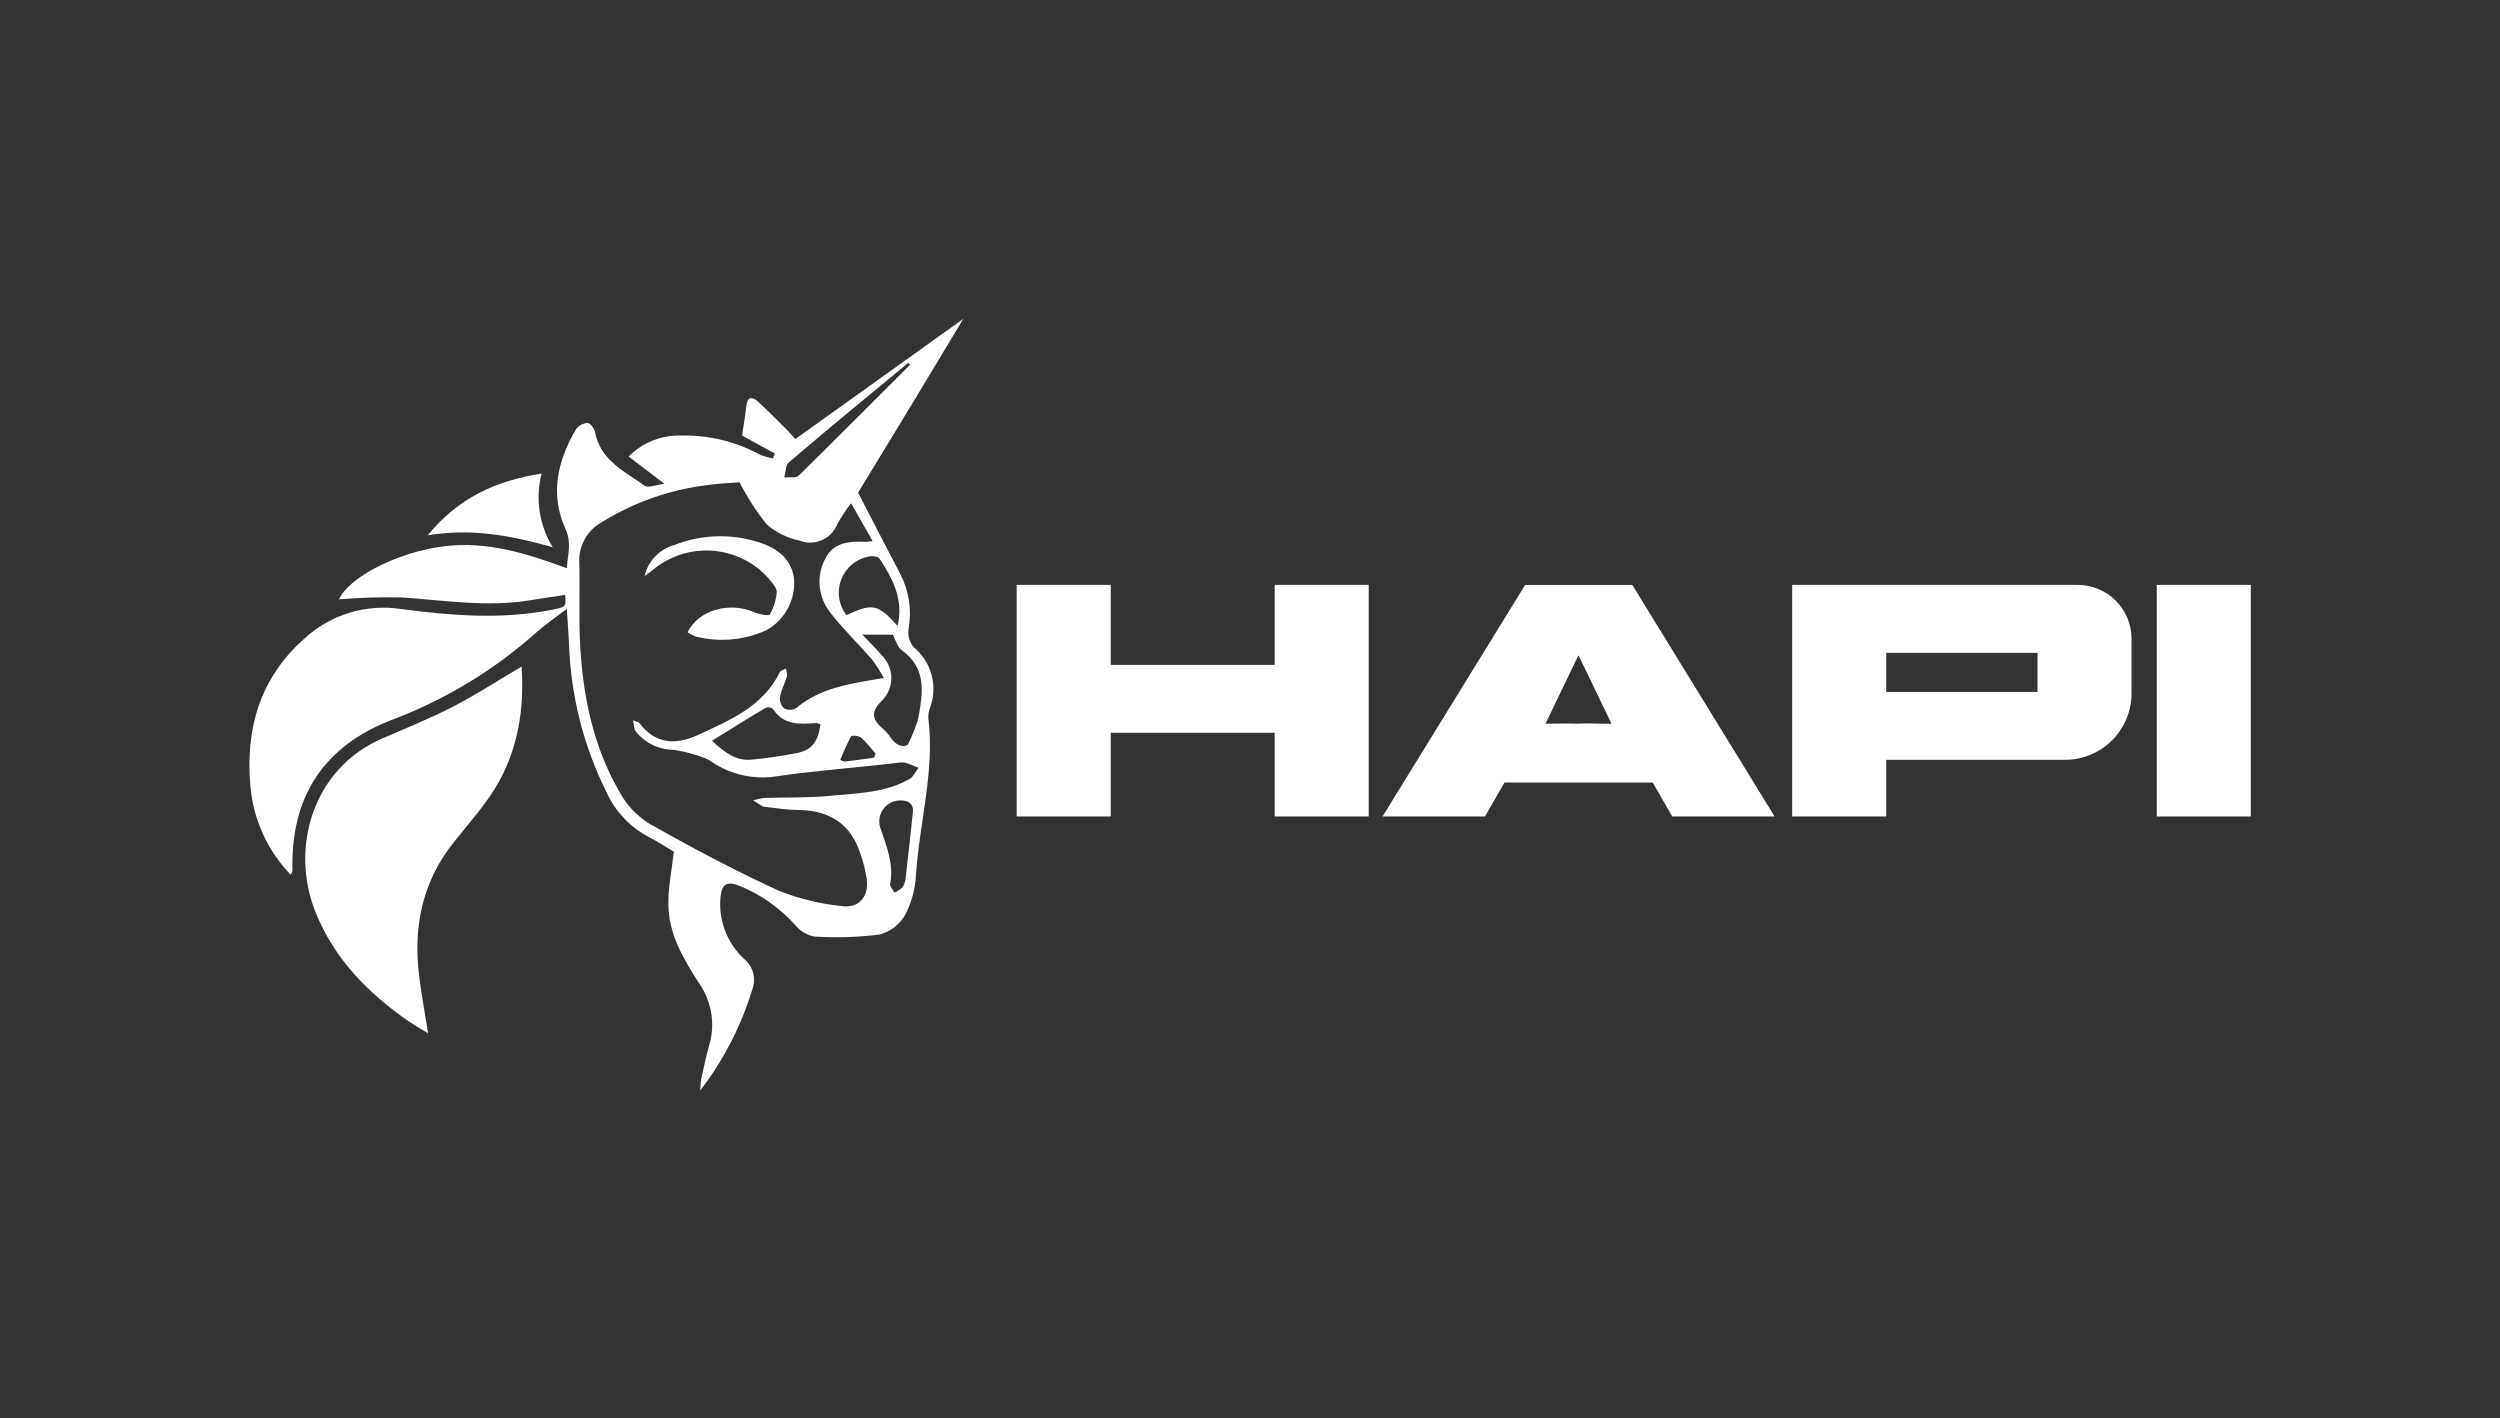 <?xml version="1.0" encoding="UTF-8"?> <svg xmlns="http://www.w3.org/2000/svg" width="744" height="422" viewBox="0 0 744 422" fill="none"><rect x="0" y="0" width="744" height="422" fill="#333333" stroke="none"/> <path d="M669.833 174.061H641.853V242.982H669.833V174.061Z" fill="white"></path> <path d="M618.309 174.061H533.354V242.982H561.334V226.119H614.568C619.813 226.119 624.843 224.035 628.552 220.327C632.26 216.618 634.344 211.588 634.344 206.343V190.095C634.344 187.989 633.929 185.904 633.123 183.959C632.317 182.013 631.136 180.246 629.647 178.757C628.159 177.268 626.391 176.087 624.446 175.281C622.5 174.475 620.415 174.061 618.309 174.061ZM561.334 194.291H606.364V205.915H561.334V194.291Z" fill="white"></path> <path d="M379.344 174.061V197.872H330.546V174.061H302.566V242.982H330.546V218.075H379.344V242.982H407.324V174.061H379.344Z" fill="white"></path> <path d="M485.786 174.086H453.877L411.44 242.98H441.932L447.731 232.879H491.852L497.651 242.98H528.116L485.786 174.086ZM469.751 215.374C466.491 215.241 463.204 215.374 459.944 215.374C463.204 208.693 466.491 201.665 469.751 195.011C473.038 201.665 476.299 208.693 479.586 215.374C476.325 215.481 473.065 215.134 469.751 215.374Z" fill="white"></path> <path d="M86.557 260.376C79.727 253.319 75.496 244.151 74.558 234.374C72.927 217.164 77.23 201.851 90.592 190.039C94.426 186.506 99.007 183.881 103.994 182.359C108.981 180.836 114.246 180.457 119.4 181.247C134.232 183.198 149.091 184.427 163.976 181.514C168.439 180.632 168.465 180.766 168.198 177.051C164.671 177.586 161.143 178.067 157.642 178.655C144.895 180.739 132.281 178.655 119.614 177.799C113.373 177.663 107.129 177.85 100.907 178.361C103.633 172 117.957 164.357 132.148 162.567C144.761 160.99 156.547 164.625 168.653 169.087C168.973 165.025 170.176 161.578 168.305 157.462C163.602 147.174 165.9 137.179 171.378 127.799C171.779 127.248 172.295 126.79 172.89 126.458C173.486 126.125 174.146 125.927 174.826 125.875C175.601 125.875 176.884 127.478 177.071 128.547C178.674 137.019 185.916 140.306 191.876 144.582C192.811 145.276 194.949 144.341 197.755 143.994L187.065 135.843C189.118 133.798 191.564 132.192 194.256 131.121C196.948 130.051 199.83 129.539 202.726 129.616C210.941 129.436 219.06 131.417 226.269 135.362C227.488 135.834 228.75 136.183 230.037 136.404L230.572 134.961L220.844 129.616C221.272 126.703 221.78 123.79 222.1 120.851C222.421 117.911 223.891 117.964 225.628 119.568C228.675 122.374 231.587 125.34 234.527 128.28C235.249 129.001 235.89 129.803 236.665 130.685L286.692 94.875C276.733 111.479 266.712 128.039 256.628 144.555L255.372 146.613C259.728 155.031 263.843 163.048 268.039 171.038C270.574 176.053 271.391 181.762 270.364 187.286C270.239 188.238 270.314 189.205 270.586 190.126C270.857 191.046 271.319 191.9 271.941 192.631C274.519 194.752 276.371 197.625 277.238 200.85C278.105 204.074 277.944 207.488 276.778 210.616C276.402 211.587 276.229 212.623 276.27 213.663C278.221 229.51 273.597 244.85 272.582 260.483C272.369 264.628 271.257 268.677 269.322 272.349C268.505 273.768 267.413 275.01 266.109 276.001C264.806 276.992 263.318 277.713 261.732 278.121C255.298 278.932 248.802 279.129 242.33 278.709C240.181 278.289 238.239 277.149 236.825 275.475C232.251 270.329 226.567 266.29 220.203 263.663C216.515 262.22 214.858 262.862 214.431 266.87C214.085 270.338 214.561 273.838 215.819 277.088C217.077 280.338 219.083 283.246 221.673 285.577C222.898 286.652 223.766 288.074 224.162 289.654C224.558 291.234 224.464 292.898 223.891 294.423C220.59 305.309 215.338 315.505 208.391 324.514C208.422 323.397 208.511 322.282 208.658 321.173C209.407 317.886 210.075 314.573 210.983 311.339C211.94 308.24 212.185 304.965 211.699 301.758C211.213 298.551 210.009 295.496 208.177 292.819C203.474 285.497 198.851 277.934 198.904 268.768C198.904 263.931 199.893 259.067 200.534 253.455C198.557 252.306 195.884 250.489 193.025 249.072C187.478 246.126 183.062 241.428 180.465 235.71C173.574 221.84 169.773 206.642 169.321 191.161C169.16 188.088 168.92 185.042 168.679 181.193C165.178 183.866 162.212 185.923 159.54 188.275C146.996 199.457 132.502 208.234 116.781 214.171C96.338 221.974 86.45 237.153 87.038 259.067C86.93 259.521 86.769 259.961 86.557 260.376ZM262.935 201.584C261.915 199.722 260.763 197.936 259.487 196.239C255.398 191.536 250.855 187.206 247.087 182.289C245.328 180.085 244.241 177.421 243.956 174.615C243.672 171.809 244.202 168.981 245.484 166.468C247.836 161.471 252.619 160.99 257.51 161.257C258.244 161.23 258.976 161.159 259.701 161.044L253.287 149.766C251.769 151.717 250.402 153.78 249.199 155.939C248.358 158.089 246.697 159.818 244.583 160.745C242.468 161.672 240.072 161.722 237.921 160.883C234.287 160.119 230.91 158.435 228.113 155.993C225.036 152.116 222.351 147.945 220.096 143.539C217.691 143.726 214.057 143.833 210.476 144.368C199.371 145.717 188.693 149.465 179.182 155.351C177.055 156.498 175.292 158.217 174.092 160.314C172.893 162.411 172.304 164.802 172.394 167.217C172.608 175.234 172.234 183.064 172.608 190.948C173.356 206.688 176.402 221.921 184.366 235.683C186.454 239.537 189.501 242.786 193.212 245.117C205.826 252.252 218.68 259.067 231.881 265.133C237.879 267.493 244.174 269.013 250.588 269.65C255.612 270.398 258.605 266.817 257.937 261.632C257.554 259.067 256.928 256.543 256.067 254.096C253.287 245.518 247.248 241.269 238.055 241.055C234.581 241.055 231.08 240.547 227.632 240.12C226.75 240.12 225.949 239.211 224.131 238.196C225.113 237.893 226.113 237.652 227.125 237.474C233.886 237.26 240.647 237.474 247.355 236.806C255.372 236.031 263.389 235.977 270.711 231.809C271.834 231.167 272.448 229.617 273.384 228.495C272.047 227.987 270.711 227.372 269.348 226.971C268.711 226.867 268.061 226.867 267.424 226.971C254.944 228.495 242.598 229.296 230.171 231.167C223.577 231.945 216.926 230.292 211.464 226.517C210.945 226.142 210.379 225.837 209.781 225.609C206.805 224.459 203.714 223.634 200.561 223.15C198.361 223.155 196.189 222.656 194.211 221.693C192.234 220.729 190.502 219.326 189.15 217.591C188.642 216.923 188.722 215.801 188.402 214.385C189.577 214.839 190.085 214.839 190.245 215.106C194.949 221.52 201.149 221.734 207.616 218.767C217.157 214.385 227.018 210.296 232.068 200.06C232.336 199.526 233.244 199.339 233.832 198.965C234.12 199.686 234.248 200.461 234.206 201.236C233.592 203.348 232.496 205.325 232.095 207.463C232.034 208.079 232.116 208.7 232.334 209.28C232.552 209.859 232.9 210.38 233.351 210.803C233.891 211.087 234.492 211.235 235.102 211.235C235.711 211.235 236.312 211.087 236.852 210.803C244.121 204.657 253.02 203.428 263.015 201.771L262.935 201.584ZM244.228 215.587C243.798 215.381 243.338 215.245 242.865 215.186C238.001 215.534 233.191 215.881 230.011 210.964C229.721 210.735 229.378 210.583 229.013 210.522C228.649 210.462 228.275 210.494 227.926 210.616C222.581 213.743 217.477 217.003 211.892 220.451C215.526 223.818 218.894 226.464 223.49 226.09C227.974 225.673 232.433 225.031 236.852 224.165C241.449 223.364 243.426 220.932 244.174 215.641L244.228 215.587ZM256.628 188.863C258.846 191.215 260.77 193.086 262.507 195.117C264.27 196.893 265.259 199.295 265.259 201.798C265.259 204.3 264.27 206.702 262.507 208.479C259.033 211.846 259.514 214.144 262.748 216.87C263.643 217.648 264.425 218.548 265.073 219.542C266.623 221.787 268.52 222.455 270.097 221.734C271.384 219.216 272.439 216.586 273.25 213.877C274.64 206.447 275.922 198.938 268.386 193.513C267.077 192.578 266.569 190.573 265.714 188.89L256.628 188.863ZM267.13 186.191C268.974 178.521 265.714 172.268 261.786 166.308C261.385 165.64 259.674 165.373 258.739 165.587C256.878 165.905 255.13 166.699 253.666 167.891C252.201 169.084 251.07 170.634 250.382 172.393C249.693 174.151 249.471 176.058 249.737 177.928C250.002 179.797 250.747 181.567 251.898 183.064C259.621 179.43 261.304 179.777 267.077 186.217L267.13 186.191ZM271.727 241.162C271.727 239.826 270.872 238.169 268.226 238.222C267.16 238.165 266.098 238.384 265.141 238.856C264.184 239.328 263.364 240.038 262.76 240.918C262.156 241.798 261.789 242.818 261.693 243.881C261.597 244.944 261.776 246.014 262.213 246.988C264.004 252.333 266.035 257.437 264.885 263.209C264.885 263.904 265.741 264.813 266.195 265.641C267.072 265.255 267.876 264.722 268.573 264.064C269.142 263.193 269.473 262.189 269.535 261.151C270.284 254.871 270.952 248.591 271.727 241.162ZM270.845 108.558L270.31 107.97C258.445 117.777 246.499 127.558 234.741 137.633C233.752 138.462 233.832 140.573 233.405 142.096C234.874 141.936 236.906 142.337 237.734 141.508C248.878 130.551 259.835 119.541 270.845 108.558ZM260.155 225.475L260.556 224.272C259.235 222.58 257.798 220.981 256.254 219.489C255.586 218.928 253.448 218.794 253.234 219.168C252.044 221.45 250.983 223.797 250.054 226.196C250.494 226.429 250.975 226.574 251.47 226.624C254.49 226.303 257.376 225.822 260.262 225.475H260.155Z" fill="white"></path> <path d="M155.237 198.352C156.226 213.504 153.313 227.374 143.96 239.506C141.287 243.114 138.268 246.588 135.408 250.196C125.787 261.981 122.901 275.584 124.718 290.282C125.36 295.627 126.429 301.212 127.391 307.492C125.066 306.076 123.222 305.06 121.485 303.858C109.566 295.547 99.651 285.552 94.039 271.789C86.129 252.548 92.944 228.71 113.895 219.704C120.897 216.657 128.032 213.798 134.82 210.297C141.608 206.796 148.182 202.52 155.237 198.352Z" fill="white"></path> <path d="M164.51 162.862C152.458 159.495 140.646 157.09 127.284 159.308C136.423 148.137 147.514 143.087 161.196 140.922C160.236 144.613 160.034 148.461 160.604 152.232C161.174 156.003 162.502 159.619 164.51 162.862Z" fill="white"></path> <path d="M191.823 171.441C192.32 169.253 193.399 167.242 194.947 165.618C196.495 163.995 198.454 162.821 200.615 162.221C208.528 159.075 217.281 158.736 225.415 161.259C232.095 163.183 235.81 167.085 236.318 172.483C236.514 175.55 235.825 178.608 234.333 181.295C232.84 183.981 230.607 186.182 227.9 187.635C221.316 190.576 213.931 191.197 206.948 189.399C206.131 189.075 205.351 188.663 204.623 188.17C207.857 181.516 217.157 178.923 224.613 182.264C226.002 182.879 228.782 183.36 229.102 182.825C230.284 180.792 230.988 178.516 231.16 176.171C231.16 174.888 229.851 173.498 228.835 172.242C224.587 167.422 218.635 164.436 212.231 163.913C205.827 163.389 199.469 165.369 194.495 169.436C193.666 170.131 192.758 170.773 191.823 171.441Z" fill="white"></path> </svg> 